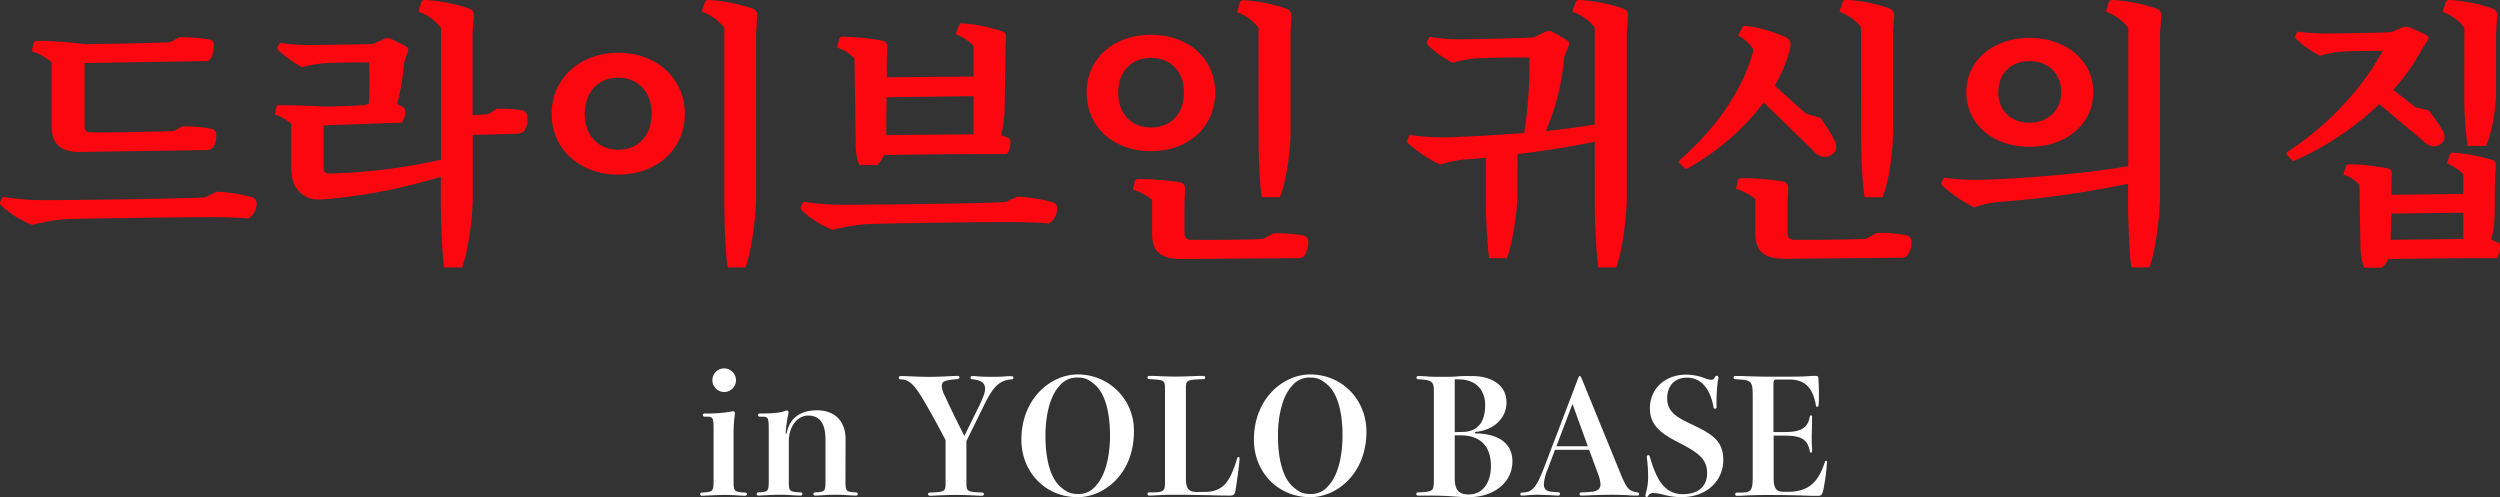 <svg xmlns="http://www.w3.org/2000/svg" viewBox="0 0 705.89 140.38"><rect x="0" y="0" width="705.89" height="140.38" fill="#333333" stroke="none"/><defs><style>.cls-1{fill:#fc070f;}.cls-2{fill:#fff;}</style></defs><g id="レイヤー_2" data-name="レイヤー 2"><g id="レイヤー_1-2" data-name="レイヤー 1"><path class="cls-1" d="M61.23,54.13a45.08,45.08,0,0,1,9.91,1.56,1.79,1.79,0,0,1,1.32,1.8,5,5,0,0,1-2.34,4.21c-2-.23-7.41-.39-9.9-.39-5.38,0-37.68.31-42.28.62A58.56,58.56,0,0,0,9.05,63.5,28.22,28.22,0,0,1,.31,58a1,1,0,0,1-.23-1.1l.7-1.32a74,74,0,0,0,10,.93c5.15.08,41.58-.39,47.12-.78ZM14.59,17.63A14.29,14.29,0,0,0,9,14.51L9.52,12a1,1,0,0,1,.93-.47,109.29,109.29,0,0,1,13.5.94c7.33-.08,19.81-.31,24.1-.55l2.57-1.4a46.2,46.2,0,0,1,8.35.62,1.48,1.48,0,0,1,1.4,1.56,6.4,6.4,0,0,1-1,4,1.77,1.77,0,0,1-1.56.55l-33.93.55v17.7c0,1.33.55,1.87,1.87,1.87,5.38.08,18.33-.15,23.4-.39l2.34-1.32a42,42,0,0,1,8.19.7A1.67,1.67,0,0,1,61.08,38c0,1.95-.55,3.43-1.1,3.82a2.05,2.05,0,0,1-1.48.55l-36.11.54c-5.46,0-7.8-2.49-7.8-7.25Z"/><path class="cls-1" d="M140.25,30.73a38.41,38.41,0,0,1,7,.39,1.9,1.9,0,0,1,1.63,1.72A5.9,5.9,0,0,1,148,37a3.18,3.18,0,0,1-2.26.78l-12.25.32V55.46c0,5.15-1.09,14.74-3,20.05h-5.08c-.54-2.89-.93-13.58-.93-17.24V49.92A158.7,158.7,0,0,1,92.9,56.16c-1.09.08-2.19.16-3,.16A7.31,7.31,0,0,1,82.68,51a17.28,17.28,0,0,1-.47-4.13V35a11.44,11.44,0,0,0-4.6-2.65l.47-2.18a.86.86,0,0,1,.86-.47c2.88,0,9.82.16,12.48.39,3.12,0,9.43-.23,11.31-.39l1.4-.39c.23-2.18.23-9.59.08-11.7-3.51,0-10.69.08-12.48.23A35.13,35.13,0,0,0,85.25,19a39.11,39.11,0,0,1-6.63-4.76.84.84,0,0,1-.23-1L79,12.09a54.27,54.27,0,0,0,7.73.62c3,0,15.36-.15,18.64-.31l3.27-1.48a2.86,2.86,0,0,1,1.64,0c1.17.55,3.59,1.72,4.6,2.34a1,1,0,0,1,.32,1.17l-1.1,3.2a61.16,61.16,0,0,1-2,11.7l1.71.94a1.21,1.21,0,0,1,.63,1,5.31,5.31,0,0,1-1,3.35l-22.07.78V47.5c0,1,.39,1.49,1.56,1.49a160.33,160.33,0,0,0,31.59-3.9V7.88a13.69,13.69,0,0,0-6.4-4.6L119,.55c.15-.32.39-.55,1.17-.55a46.81,46.81,0,0,1,12.48,2.5,2,2,0,0,1,1.17,2.1l-.39,4.76V32.53l4.29-.24Z"/><path class="cls-1" d="M174.56,49.3c-10.84,0-18.8-7.18-18.8-17.16s8-17.24,18.8-17.24,18.8,7.18,18.8,17.24S185.41,49.3,174.56,49.3Zm0-27.38c-5.46,0-9.44,3.9-9.44,10.22s4,10.14,9.44,10.14S184,38.46,184,32.14,180,21.92,174.56,21.92Zm30.89,53.59c-.54-2.89-.93-13.58-.93-17.24V7.88a13.69,13.69,0,0,0-6.4-4.6l.94-2.73c.15-.32.39-.55,1.17-.55a46.81,46.81,0,0,1,12.48,2.5,1.89,1.89,0,0,1,1.09,2.1l-.31,4.76v46.1c0,5.15-1.1,14.74-3,20.05Z"/><path class="cls-1" d="M287.27,55.54a44.49,44.49,0,0,1,9.91,1.56,1.78,1.78,0,0,1,1.33,1.79,5.17,5.17,0,0,1-2.34,4.21c-2-.23-7.41-.39-9.91-.39-5.38-.07-37.68.32-42.28.63a59,59,0,0,0-8.89,1.56,27.86,27.86,0,0,1-8.74-5.54,1,1,0,0,1-.23-1.09l.7-1.33a62.72,62.72,0,0,0,10,.86c5.14.08,41.57-.31,47.11-.78Zm-46-39a11.5,11.5,0,0,0-4.91-3.12l.62-2.5c.08-.31.39-.54,1.25-.54a70.55,70.55,0,0,1,11.15,1.16,1.54,1.54,0,0,1,1.1,1.72l-.08,4.13v4.45l24.49-.23V13a13.13,13.13,0,0,0-5.07-3.36l1-2.57c.07-.39.39-.55,1.09-.47a47.53,47.53,0,0,1,11.15,2.26,1.64,1.64,0,0,1,1,1.64l-.16,3.82-.23,16.31a35.35,35.35,0,0,1-1,7.56l2,.71a1,1,0,0,1,.62,1,6.42,6.42,0,0,1-.93,3.59c-7.65,0-25.9.08-34.79.31a6.87,6.87,0,0,1-1.95,2.81h-5a15.59,15.59,0,0,1-1-5.54Zm9.05,10.92-.08,10.68,24.65-.23V27.15Z"/><path class="cls-1" d="M325,42.67c-10.6,0-18.17-6.79-18.17-16.54,0-9.59,7.57-16.3,18.17-16.3s18.1,6.71,18.1,16.3C343.12,35.88,335.55,42.67,325,42.67ZM325,36c5.39,0,9.29-3.67,9.29-9.83s-3.9-9.83-9.29-9.83-9.28,3.75-9.28,9.83S319.56,36,325,36Zm34.64,29.87a45,45,0,0,1,8.34.63,1.67,1.67,0,0,1,1.41,1.64,6.65,6.65,0,0,1-1.25,4.29,2.41,2.41,0,0,1-1.48.46l-33.23.24c-5.93-.08-8.12-2.34-8.12-7V56.4a17.72,17.72,0,0,0-5.45-2.89l.54-2.34c.08-.31.47-.62,1.17-.62a75.27,75.27,0,0,1,11.62.93,1.73,1.73,0,0,1,1.41,1.87l-.16,4.14v8.27c0,1.32.55,1.95,2,1.95,4.6.08,15.52,0,20.13-.24Zm-4.29-58a13.38,13.38,0,0,0-6.09-4.45l.86-2.8c.16-.32.47-.55,1.17-.55a44.39,44.39,0,0,1,12.25,2.5,2,2,0,0,1,1.09,2.1l-.24,4.6V36.9c0,6-1.17,14.19-3,18.79H356.3c-.62-3-.93-12.24-.93-16.14Z"/><path class="cls-1" d="M444.91.55C445.06.23,445.3,0,446,0a46.7,46.7,0,0,1,12.56,2.5,1.87,1.87,0,0,1,1.09,2.1l-.31,4.76v46.1c0,5.15-1.09,14.74-3,20.05H451.3c-.54-2.89-1-13.58-1-17.24V40c-5.62,1.24-14,2.57-21.84,3.51V54.91c0,4.68-1.4,13.89-3,18h-5c-.46-3-.93-11.85-.93-15.29V44.54c-2.19.23-4.14.39-5.93.47a31.75,31.75,0,0,0-6.94,1.48,41.06,41.06,0,0,1-9.05-6c-.31-.39-.39-.62-.23-1l.62-1.4a65,65,0,0,0,10.22.7c5.85-.16,14.12-.63,22.15-1.25a128,128,0,0,0,1.48-21.3c-4.44-.07-12.63.08-14.9.24a29.39,29.39,0,0,0-6.78,1.25,28.94,28.94,0,0,1-7-5c-.31-.46-.39-.7-.24-1.09l.71-1.24a46.84,46.84,0,0,0,7.87.7c3.2,0,17.4-.24,21.61-.55l3.35-1.64a2,2,0,0,1,1.64,0,42.62,42.62,0,0,1,4.6,2.65,1,1,0,0,1,.24,1.25l-1.33,3.43A65.05,65.05,0,0,1,436.48,37c5.39-.54,10.38-1.24,13.81-1.87V7.88c-1.09-1.8-3.51-3.51-6.32-4.6Z"/><path class="cls-1" d="M498,28.94a69.08,69.08,0,0,1-21.29,18.49c-.47.31-.86.31-1.09,0l-1.41-1.33c-.23-.23-.23-.62.16-1,10.76-9.36,18.17-20.67,20.75-31.05a10.49,10.49,0,0,0-4.37-4L492,7.64c.15-.31.47-.39,1.17-.31a38.54,38.54,0,0,1,11.07,3.2,2,2,0,0,1,1.33,1.8,8.31,8.31,0,0,1-.31,2.1,41.16,41.16,0,0,1-4.14,9.75l8.74,7.88L514,33.31a46.2,46.2,0,0,1,3.91,6.16,4.27,4.27,0,0,1,.46,2.89,3.66,3.66,0,0,1-4,1.87,4.79,4.79,0,0,1-2.26-1.56Zm31.91,36.82a38,38,0,0,1,8.34.7A1.59,1.59,0,0,1,539.68,68a6.41,6.41,0,0,1-1.25,4.29,2,2,0,0,1-1.4.47l-33.31.31c-5.93-.08-8.11-2.42-8.11-7.1V56.16a18.1,18.1,0,0,0-5.46-2.88l.54-2.34c.08-.32.47-.63,1.17-.63a74,74,0,0,1,11.62.94,1.73,1.73,0,0,1,1.41,1.87l-.16,4.13v8.51c0,1.32.55,1.95,1.95,1.95,4.61.08,15.53-.08,20.13-.24Zm-4.45-58c-1-1.72-3.43-3.43-6.08-4.45l.93-2.8c.16-.32.39-.55,1.17-.55a44.39,44.39,0,0,1,12.25,2.5,2.09,2.09,0,0,1,1.09,2.1l-.31,4.6V36.9c0,6-1.09,14.19-3,18.79H526.5c-.63-3-1-12.24-1-16.14Z"/><path class="cls-1" d="M595.45.55c.15-.32.39-.55,1.17-.55A46.81,46.81,0,0,1,609.1,2.5a2,2,0,0,1,1.17,2.1l-.39,4.76v46.1c0,5.15-1.09,14.74-3,20.05h-5.07c-.54-2.89-.93-13.58-.93-17.24v-6.4A274.63,274.63,0,0,1,564.48,57a31.58,31.58,0,0,0-7.1,1.56,40.94,40.94,0,0,1-8.89-6.08.9.9,0,0,1-.24-1l.63-1.32a63.5,63.5,0,0,0,10.06.62c11.39-.23,32.37-2,42-3.9v-39a13.84,13.84,0,0,0-6.32-4.6ZM555.2,26c0-8.82,7.49-15.29,17.86-15.29s18,6.47,18,15.29c0,9-7.57,15.44-18,15.44S555.2,35,555.2,26Zm9,0c0,5.22,3.66,8.65,8.81,8.65S582,31.2,582,26s-3.66-8.74-8.89-8.74S564.25,20.67,564.25,26Z"/><path class="cls-1" d="M671.81,29.41a83.94,83.94,0,0,1-23.48,15.75c-.63.32-1,.32-1.17.08l-1.25-1.32a.68.68,0,0,1-.08-1C658,35,667.52,24.18,672.74,14.35c-4,0-9.9.08-11.54.24a27,27,0,0,0-6.09,1.17A28.8,28.8,0,0,1,648.33,11c-.31-.39-.39-.7-.24-1l.63-1.09a52.64,52.64,0,0,0,7.64.55c2.89,0,15.13-.16,18.88-.39l3.2-1.41a3.62,3.62,0,0,1,1.79,0c1.41.55,4.06,1.8,5.07,2.34a.91.91,0,0,1,.23,1.33l-1.87,2.89a54.46,54.46,0,0,1-7.95,11.15l6.39,4.92,3.59.85a40.5,40.5,0,0,1,3.9,5.54,3.58,3.58,0,0,1,.55,2.73,3.21,3.21,0,0,1-3.67,1.8,4.25,4.25,0,0,1-2.26-1.41Zm33.38,39a1,1,0,0,1,.7,1,5.74,5.74,0,0,1-.93,3.51c-6.79-.08-23.09.08-30.66.24a5.55,5.55,0,0,1-1.79,2.41h-4.92a15.42,15.42,0,0,1-1.09-5.45l-.31-17.95a10.54,10.54,0,0,0-4.52-2.88l.7-2.34c.08-.31.31-.55,1.17-.55a57.09,57.09,0,0,1,10.76,1.17c.78.16,1,.7,1,1.64l-.08,3.59V55l20.28-.23V49.22a14.1,14.1,0,0,0-4.6-3.12l.85-2.5c.16-.31.4-.54,1.25-.46a53.78,53.78,0,0,1,10.69,2,1.52,1.52,0,0,1,1,1.63l-.23,3.67-.08,9.91a29.55,29.55,0,0,1-1,7.33Zm-30-8.11L675,67.71l20.52-.24V60.06ZM695.83,7.8a13.19,13.19,0,0,0-6.16-4.45l.93-2.8c.16-.32.4-.55,1.17-.55A44.39,44.39,0,0,1,704,2.5a2,2,0,0,1,1.09,2.1l-.31,4.6V25.82c0,4.52-1.17,11.78-2.81,15.37h-5.22a95.91,95.91,0,0,1-.94-13Z"/><path class="cls-2" d="M198.94,117.65a.46.46,0,0,1-.49-.45.46.46,0,0,1,.49-.45,40.46,40.46,0,0,0,7.56-.54,2.19,2.19,0,0,1,.5-.09.48.48,0,0,1,.49.54,6.41,6.41,0,0,1-.09,1,38.78,38.78,0,0,0-.27,4.81v13.19c0,3.1.14,3.24,3.24,3.42a.48.48,0,0,1,.54.45.48.48,0,0,1-.54.45c-.4,0-1.57-.05-2.88-.14s-2.52-.09-3.19-.09-1.89.05-3,.09-2.47.14-3.15.14a.43.43,0,0,1-.45-.45.42.42,0,0,1,.45-.45c3.15-.18,3.33-.27,3.33-3.42V121.43c0-3.28-.09-3.78-1.75-3.78Zm8.87-10.3a3.33,3.33,0,1,1-3.29-3.33A3.35,3.35,0,0,1,207.81,107.35Z"/><path class="cls-2" d="M238.72,135.79c0,3.06.22,3.06,3,3.24a.46.46,0,0,1,.49.45.46.46,0,0,1-.49.45c-.59,0-1.76-.05-2.93-.14s-2.2-.09-2.88-.09-1.8,0-2.92.09-2.25.14-2.84.14a.46.46,0,0,1-.49-.45.46.46,0,0,1,.49-.45c2.7-.18,2.93-.18,2.93-3.24V124.18c0-4.73-1.67-6.84-4.9-6.84-3,0-5.45,3-5.45,7.33v11.12c0,3,.09,3.06,3.33,3.24a.43.43,0,0,1,.49.45.44.44,0,0,1-.49.45c-.41,0-1.71-.05-3.06-.14s-2.43-.09-3.11-.09-1.8.05-2.88.09-2.29.14-2.88.14a.46.46,0,0,1-.49-.45.46.46,0,0,1,.49-.45c2.71-.18,2.93-.18,2.93-3.24V121.43c0-3.28-.09-3.78-1.76-3.78h-.76a.45.45,0,0,1-.49-.45.46.46,0,0,1,.49-.45c3.55,0,5.63-.13,7.2-.76a1.21,1.21,0,0,1,.4-.09.47.47,0,0,1,.5.49,11.3,11.3,0,0,1-.27,1.53,41.24,41.24,0,0,0-.54,4.5h.27c.76-4.23,3.78-6.57,8.59-6.57s8.06,2.84,8.06,8.15Z"/><path class="cls-2" d="M276.7,114.14c1-2.16,1.44-3.37,1.44-4.32,0-1.57-.86-2.47-3.65-2.74-.31,0-.45-.23-.45-.45a.42.42,0,0,1,.45-.45c.36,0,1,0,1.58.09,1.08.09,2.38.13,3.73.13s2.93,0,4.59-.18c.63,0,1,0,1.31,0a.45.45,0,0,1,.45.45.47.47,0,0,1-.5.45c-3.69.22-5.4,2.47-7.65,7l-5.13,10.44v11.52c0,2.7.09,2.79,4.5,3a.45.45,0,0,1,0,.9c-.18,0-.49,0-1.44-.05-1.75-.09-4.18-.18-6-.18s-4.23.09-6,.18c-.94.05-1.26.05-1.44.05a.45.45,0,1,1,0-.9c4.41-.18,4.5-.27,4.5-3V124.27c-2.38-4.55-4.54-8.42-6.34-11.48-2.66-4.45-4.1-5.67-6.39-5.67a.46.46,0,0,1-.5-.45.5.5,0,0,1,.5-.49c.18,0,.54,0,1.08,0,2.7.14,5.62.23,7.24.23,1,0,3.51-.09,4.68-.14,2.43-.13,2.88-.13,3.15-.13a.44.44,0,0,1,.5.45c0,.22-.14.4-.5.45-3.69.27-4.5.63-4.5,2a6.93,6.93,0,0,0,.86,2.7c1.84,4,3.24,6.89,5.53,11.34Z"/><path class="cls-2" d="M320.17,121.88c0,11.88-8.37,18.5-15.89,18.5-9.18,0-15.88-7.16-15.88-16.2,0-11.75,8.37-18.45,15.88-18.45A15.77,15.77,0,0,1,320.17,121.88Zm-6.75,1.17c0-5.49-.95-11.52-4.28-14.44-1.75-1.49-2.79-2-4.86-2a6.17,6.17,0,0,0-5,2.2c-3.15,3.24-4.09,9.45-4.09,14.18,0,5.49.94,11.56,4.27,14.49,1.76,1.48,2.79,2,4.86,2a6.13,6.13,0,0,0,5-2.21C312.47,134,313.42,127.78,313.42,123.05Z"/><path class="cls-2" d="M340.15,138.89c5.76,0,7.38-3.69,9.22-9.63a.35.35,0,0,1,.32-.22c.18,0,.31.13.31.36,0,.67-.31,3.73-1.08,8.64-.27,1.8-.63,1.89-1.84,1.89-.14,0-1.44,0-3.65-.05-3.33-.09-8.19-.18-10.8-.18-1.8,0-3.6,0-5.08.09s-2.57.14-3.06.14a.47.47,0,0,1-.5-.45.46.46,0,0,1,.5-.45c4,0,4.45-.14,4.45-2.79V110.05c0-2.7-.09-2.79-4.5-3a.45.45,0,0,1,0-.9c.18,0,.5,0,1.44,0,1.76.09,4.19.18,6,.18s4.23-.09,6.52-.18c.95,0,1.26,0,1.44,0a.42.42,0,0,1,.45.45.43.43,0,0,1-.45.45c-4.95.18-5,.27-5,3V135c0,3.19.95,3.91,3.2,3.91Z"/><path class="cls-2" d="M385.82,121.88c0,11.88-8.37,18.5-15.88,18.5-9.18,0-15.89-7.16-15.89-16.2,0-11.75,8.37-18.45,15.89-18.45C379.12,105.73,385.82,113,385.82,121.88Zm-6.75,1.17c0-5.49-.94-11.52-4.27-14.44-1.76-1.49-2.79-2-4.86-2a6.15,6.15,0,0,0-5,2.2c-3.15,3.24-4.1,9.45-4.1,14.18,0,5.49.95,11.56,4.28,14.49,1.75,1.48,2.79,2,4.86,2a6.14,6.14,0,0,0,5-2.21C378.13,134,379.07,127.78,379.07,123.05Z"/><path class="cls-2" d="M416.47,122.38c5.71,0,10.57,2.16,10.57,7.92s-5,10.08-12.42,10.08c-1.39,0-2.65-.09-4.5-.23s-3.64-.22-6.88-.22H400.4c-.36,0-.49-.14-.49-.45s.13-.45.49-.45c4.32-.18,4.46-.36,4.46-3.56V110.63c0-2.92-.45-3.33-4.46-3.55a.45.45,0,1,1,0-.9c.27,0,1.53,0,2.84.13,1.48.09,1.8.09,3.55.09s3.38,0,4.82-.13,2.61-.09,4-.09c5.62,0,9.76,2.61,9.76,7.42,0,4.32-3.33,7.83-8.86,8.37Zm-3.65-.41c3.83,0,6.53-2.16,6.53-7.6,0-3.83-2.21-7.25-7.52-7.25a7.81,7.81,0,0,0-1.08,0V122Zm-2.07,13c0,3.29,1.08,4.64,3.92,4.64,4,0,6.3-3.29,6.3-8.06,0-5.8-3.2-8.64-8.69-8.64h-1.53Z"/><path class="cls-2" d="M457.55,133.67c1.76,4.37,2.43,5,4.77,5.36.36,0,.5.22.5.45a.44.44,0,0,1-.5.45c-.49,0-1.39,0-2.52-.09-1.57-.09-3.42-.14-4.68-.14-1.89,0-5,.09-6.79.18-1.08.05-1.35.05-1.89.05a.45.45,0,0,1-.45-.45.45.45,0,0,1,.45-.45c1,0,2-.09,3-.18,1.71-.18,2.47-.86,2.47-2.12a9.92,9.92,0,0,0-.76-3.1L448.69,127h-9.63L437,132.5a12.3,12.3,0,0,0-1.08,4.23c0,1.31.67,2,2.25,2.12.9.09,1.62.13,1.84.13a.42.42,0,0,1,.45.45.44.44,0,0,1-.45.5c-.45,0-1.48-.05-2.83-.14-.86,0-1.89-.09-3-.09a23.21,23.21,0,0,0-2.34.09c-.95.09-1.85.14-2.12.14a.4.4,0,0,1-.45-.41.43.43,0,0,1,.45-.45c3.15,0,4.19-1.62,6.53-7.74l9.45-24.79c.09-.23.22-.36.36-.36s.31.13.4.36ZM448.33,126,444,114.05,439.46,126Z"/><path class="cls-2" d="M484.69,114.91c0,.31-.18.49-.41.49a.41.41,0,0,1-.45-.4c-.9-5.13-3.42-8.37-7.51-8.37-3.24,0-5.58,2.07-5.58,5.85,0,4,3,5.49,7.2,7.47,5.49,2.61,8.64,4.54,8.64,9.94s-4.1,10.49-12,10.49a20.4,20.4,0,0,1-4.82-.68,12.79,12.79,0,0,0-2.92-.49,1.49,1.49,0,0,0-1.49.85.43.43,0,0,1-.4.27.36.36,0,0,1-.36-.4,2.23,2.23,0,0,1,.13-.68,16.25,16.25,0,0,0,.63-4.95,40.52,40.52,0,0,0-.31-4.77A2.84,2.84,0,0,1,465,129a.41.41,0,0,1,.81-.14c1.89,6.53,4.1,10.67,9.41,10.67,4.14,0,6.79-2.07,6.79-5.94s-2.29-5.67-7.69-8.46c-4.95-2.52-8.46-4.82-8.46-9.77,0-6.07,4.77-9.58,10.21-9.58a15,15,0,0,1,5.27,1,5.47,5.47,0,0,0,1.8.45c.67,0,.81-.23,1.12-.81a.47.47,0,0,1,.45-.32.5.5,0,0,1,.5.5,7.61,7.61,0,0,1-.18,1.08,45.77,45.77,0,0,0-.36,6.39Z"/><path class="cls-2" d="M503.5,122c4.14,0,6.88-.54,7.51-4.41.05-.22.18-.31.32-.31a.32.32,0,0,1,.31.36c0,.27,0,.54,0,1.71s-.09,3-.09,3.82,0,2.39.09,3.24,0,.81,0,1-.13.41-.31.41-.27-.09-.32-.36c-.67-4-3.28-4.46-7.51-4.46h-2.7v12c0,3.2.9,3.87,3.15,3.87h.81c5.76,0,8.68-2.56,10.53-8.55a.28.28,0,0,1,.27-.22.32.32,0,0,1,.31.36,59.44,59.44,0,0,1-1,7.65c-.36,1.8-.63,1.89-1.84,1.89s-1.85,0-4.19-.09c-2.79-.09-6.7-.14-10.26-.14-1.66,0-3.37.05-4.77.09-1.57.09-2.83.14-3.37.14a.44.44,0,0,1-.5-.45.44.44,0,0,1,.5-.45c4,0,4.45-.14,4.45-4.59V112.07c0-4.63-.27-4.72-4.9-5a.47.47,0,0,1-.5-.45.46.46,0,0,1,.5-.45c.13,0,.94,0,1.75,0,2.48.09,5.45.18,6.62.18h5.08c3,0,5.09,0,7-.13,1.44-.09,1.8-.09,2-.09.85,0,1,.09,1,.94.09,1.31.14,2.61.14,4.32,0,1,0,2.07-.09,2.93-.05.4-.14.54-.36.54s-.36-.09-.41-.45c-.76-4.41-2.7-7.25-7.42-7.25h-3.56c-.76,0-1,.18-1,1.31V122Z"/></g></g></svg>